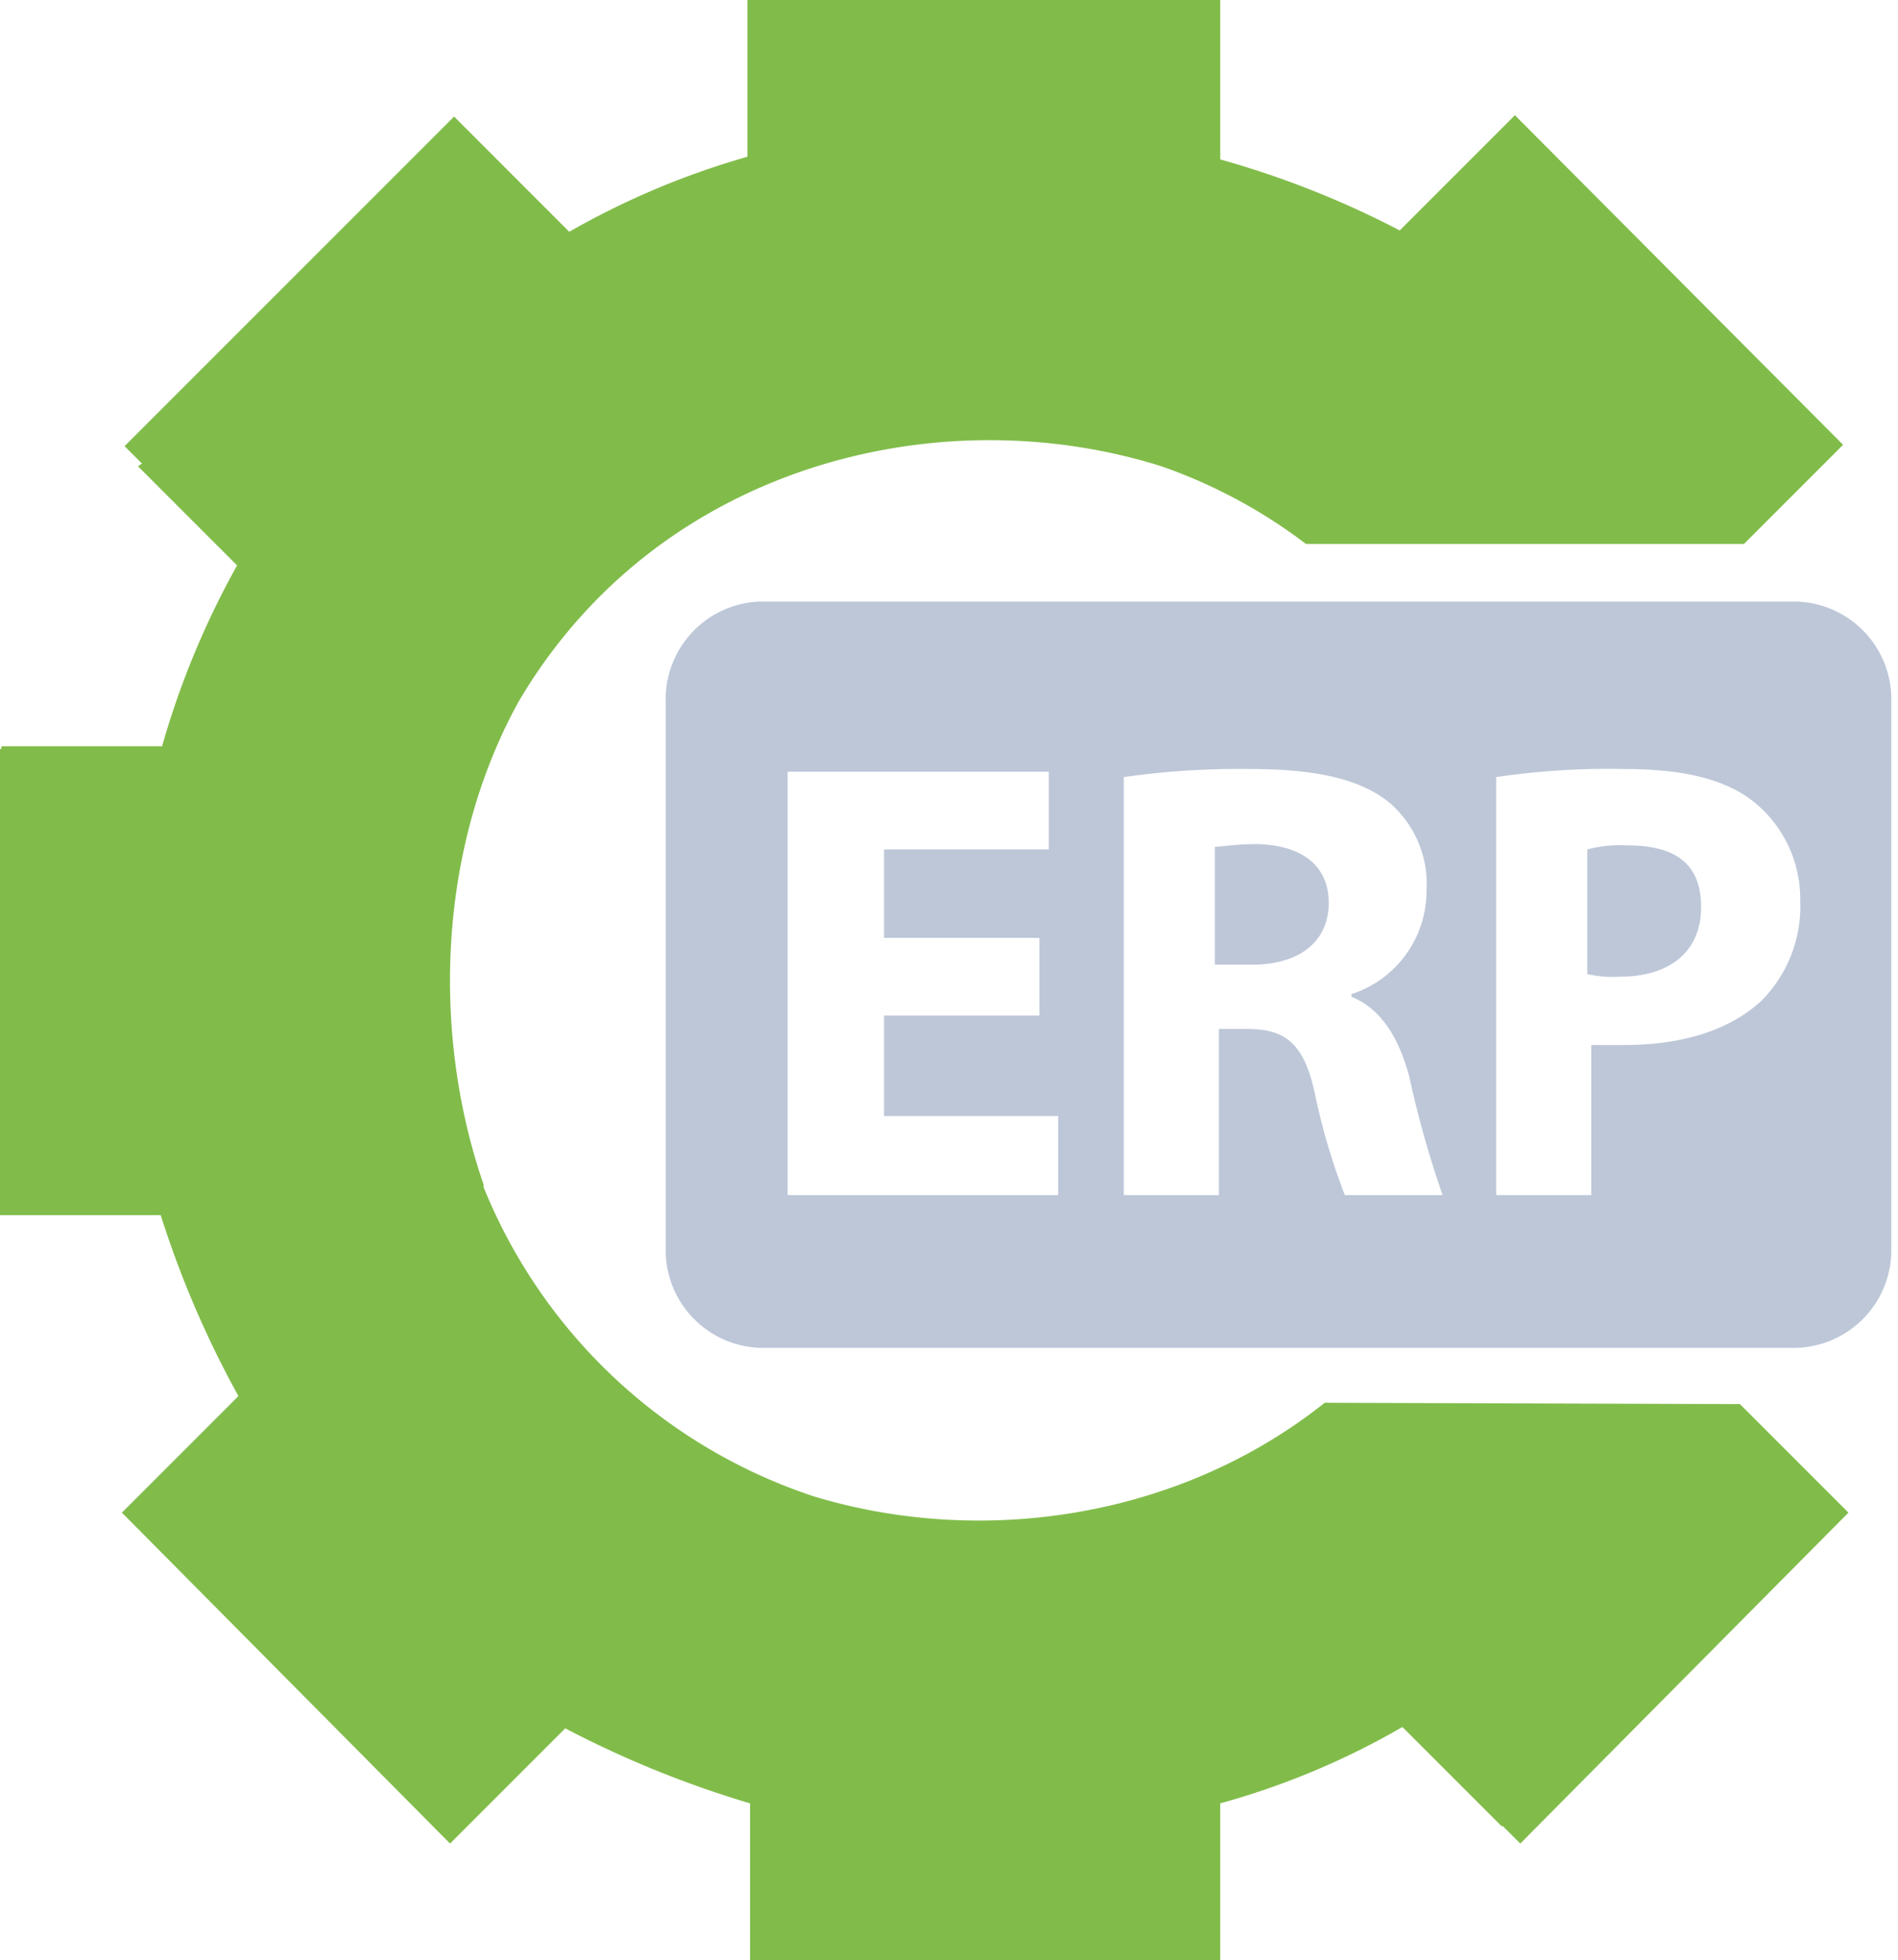 <svg id="katman_2" data-name="katman 2" xmlns="http://www.w3.org/2000/svg" viewBox="0 0 141.7 146.3"><defs><style>.cls-1{fill:#81bc4a;}.cls-2{fill:#7d90b3;opacity:0.5;}</style></defs><path class="cls-1" d="M98.9,104.7c-10.8,8.6-25.5,10.8-38.1,7A40.2,40.2,0,0,1,36.1,88.6v-.2c-3.9-11.3-3.4-25.1,2.6-36a39.1,39.1,0,0,1,6.2-8c11.1-11,27.8-14,41.8-9.6a39,39,0,0,1,10.8,5.8h32.7l7.4-7.4L113.1,8.6l-8.6,8.6a69.2,69.2,0,0,0-13.4-5.3V-.1h-.4V-.3H55.8v12a59.6,59.6,0,0,0-13.3,5.6L33.9,8.7,9.3,33.3l1.3,1.3-.3.2,7.4,7.4a63.2,63.2,0,0,0-5.6,13.5H.1v.2H0V90.5h0v.2h12a74.2,74.2,0,0,0,5.8,13.5l-8.7,8.7,24.5,24.7,8.6-8.6a76.8,76.8,0,0,0,13.8,5.6v12H90.9v-.2h.2V134.6a57.7,57.7,0,0,0,13.6-5.7l7.4,7.4h.1l1.3,1.3,24.5-24.7-8.1-8.1Z"/><path class="cls-2" d="M134.1,44.9H56.7a7.3,7.3,0,0,0-7,7.5V93.1a7.3,7.3,0,0,0,7,7.5h77.4a7.3,7.3,0,0,0,7.1-7.5V52.4A7.3,7.3,0,0,0,134.1,44.9ZM79,89.2H58.8V57.6H78.3v5.8H66V70H77.6v5.8H66v7.5H79Zm21.4,0a48.4,48.4,0,0,1-2.2-7.4c-.8-3.9-2.2-5-5.1-5H91V89.2H83.9V58a60.4,60.4,0,0,1,9.5-.6c4.7,0,8,.7,10.2,2.4a8,8,0,0,1,2.9,6.7,8.1,8.1,0,0,1-5.6,7.7v.2c2.2.9,3.5,3,4.3,5.9a76.2,76.2,0,0,0,2.5,8.9Zm31.1-14.5C129,77,125.4,78,121.2,78h-2.4V89.2h-7.1V58a56.8,56.8,0,0,1,9.6-.6c4.5,0,7.6.8,9.7,2.5a9.3,9.3,0,0,1,3.4,7.3A10,10,0,0,1,131.5,74.7Z"/><path class="cls-2" d="M121.5,63.1a9.6,9.6,0,0,0-3,.3v9.3a8.2,8.2,0,0,0,2.4.2c3.8,0,6.1-1.9,6.1-5.2S125,63.1,121.5,63.1Z"/><path class="cls-2" d="M93.9,63c-1.7,0-2.7.2-3.2.2V72h2.8c3.6,0,5.7-1.8,5.7-4.6S97.2,63.1,93.9,63Z"/></svg>